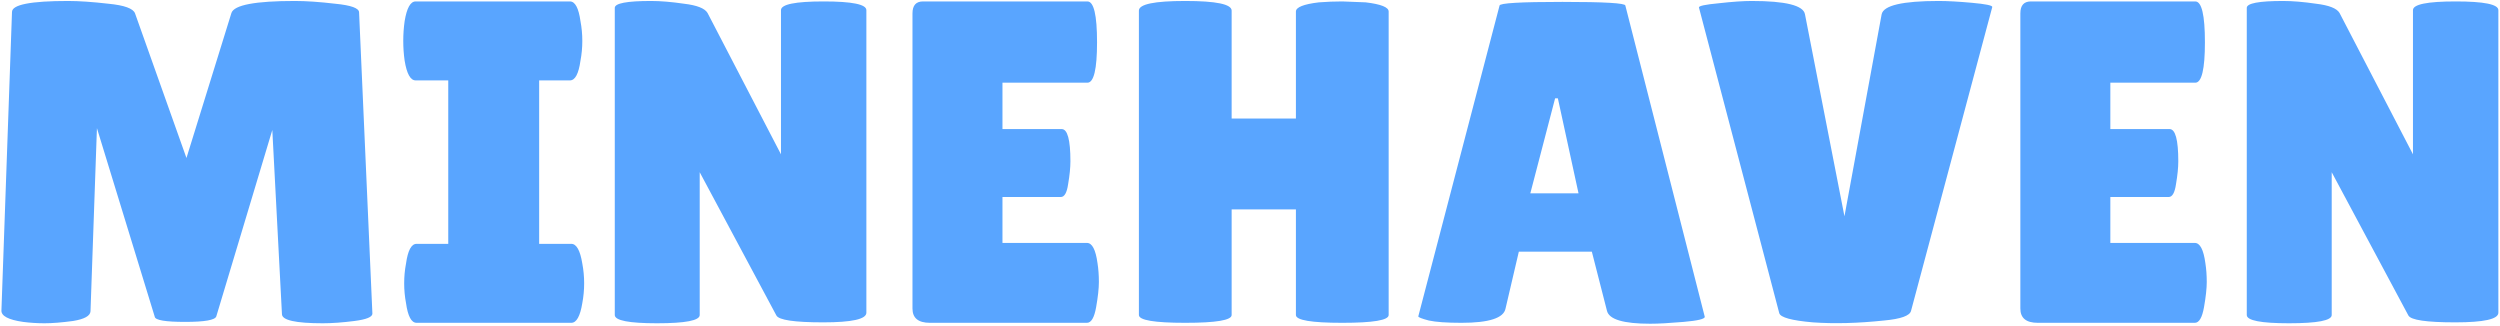 <svg width="697" height="91" viewBox="0 0 697 91" fill="none" xmlns="http://www.w3.org/2000/svg">
<path d="M90 90.128C82.405 90.128 78.608 89.275 78.608 87.568L75.92 36.24L60.304 88.208C59.963 89.232 57.061 89.744 51.6 89.744C46.139 89.744 43.323 89.275 43.152 88.336L27.024 35.728L25.232 86.8C25.147 88.08 23.525 88.976 20.368 89.488C17.211 89.915 14.565 90.128 12.432 90.128C10.384 90.128 8.379 90 6.416 89.744C2.32 89.147 0.315 88.08 0.4 86.544L3.344 3.344C3.344 1.296 8.549 0.272 18.96 0.272C22.032 0.272 25.787 0.528 30.224 1.04C34.661 1.467 37.136 2.363 37.648 3.728L51.984 44.048L64.528 3.6C65.296 1.381 71.184 0.272 82.192 0.272C85.349 0.272 89.104 0.528 93.456 1.04C97.893 1.467 100.112 2.277 100.112 3.472L103.824 87.44C103.824 88.379 102.16 89.061 98.832 89.488C95.504 89.915 92.56 90.128 90 90.128ZM124.973 67.984V22.416H115.885C114.434 22.416 113.41 20.581 112.813 16.912C112.557 15.12 112.429 13.285 112.429 11.408C112.429 9.531 112.557 7.696 112.813 5.904C113.41 2.235 114.434 0.4 115.885 0.4H158.893C160.344 0.4 161.325 2.235 161.837 5.904C162.178 7.696 162.349 9.531 162.349 11.408C162.349 13.285 162.178 15.12 161.837 16.912C161.325 20.581 160.344 22.416 158.893 22.416H150.317V67.984H159.277C160.728 67.984 161.752 69.819 162.349 73.488C162.69 75.28 162.861 77.115 162.861 78.992C162.861 80.869 162.69 82.704 162.349 84.496C161.752 88.165 160.728 90 159.277 90H116.141C114.69 90 113.709 88.165 113.197 84.496C112.856 82.704 112.685 80.869 112.685 78.992C112.685 77.115 112.856 75.28 113.197 73.488C113.709 69.819 114.69 67.984 116.141 67.984H124.973ZM241.544 87.184C241.544 88.976 237.533 89.872 229.512 89.872C221.491 89.872 217.139 89.232 216.456 87.952L195.08 48.016V87.824C195.08 89.36 191.112 90.128 183.176 90.128C175.325 90.128 171.4 89.36 171.4 87.824V2.192C171.4 0.912 174.771 0.272 181.512 0.272C184.157 0.272 187.229 0.528 190.728 1.04C194.312 1.467 196.488 2.32 197.256 3.6L217.736 43.024V2.832C217.736 1.211 221.704 0.4 229.64 0.4C237.576 0.4 241.544 1.211 241.544 2.832V87.184ZM296 35.984C297.621 35.984 298.432 38.971 298.432 44.944C298.432 46.736 298.219 48.869 297.792 51.344C297.451 53.733 296.768 54.928 295.744 54.928H279.488V67.728H303.04C304.491 67.728 305.472 69.605 305.984 73.36C306.24 74.981 306.368 76.731 306.368 78.608C306.368 80.4 306.112 82.747 305.6 85.648C305.088 88.549 304.235 90 303.04 90H259.264C256.021 90 254.4 88.677 254.4 86.032V3.728C254.4 1.509 255.381 0.4 257.344 0.4H303.168C304.96 0.4 305.856 4.197 305.856 11.792C305.856 19.301 304.96 23.056 303.168 23.056H279.488V35.984H296ZM387.157 87.824C387.157 89.275 382.848 90 374.229 90C365.61 90 361.301 89.275 361.301 87.824V58.384H343.381V87.824C343.381 89.275 339.072 90 330.453 90C321.834 90 317.525 89.275 317.525 87.824V2.96C317.525 1.168 321.834 0.272 330.453 0.272C339.072 0.272 343.381 1.168 343.381 2.96V33.04H361.301V3.216C361.301 2.021 363.434 1.168 367.701 0.656C369.92 0.485 372.096 0.4 374.229 0.4L380.757 0.656C385.024 1.168 387.157 2.021 387.157 3.216V87.824ZM460.06 90.256C452.636 90.256 448.625 89.061 448.028 86.672L443.804 70.16H423.452L419.74 86.032C419.228 88.677 415.132 90 407.452 90C403.356 90 400.327 89.787 398.364 89.36C396.401 88.848 395.42 88.464 395.42 88.208L418.076 1.552C418.076 0.869 423.921 0.528 435.612 0.528C447.303 0.528 453.148 0.869 453.148 1.552L475.292 88.336C475.292 88.933 473.329 89.403 469.404 89.744C465.479 90.085 462.364 90.256 460.06 90.256ZM426.652 53.904H440.092L434.332 27.408H433.564L426.652 53.904ZM473.658 2.064C473.658 1.637 475.493 1.253 479.162 0.912C482.917 0.485 485.989 0.272 488.378 0.272C497.85 0.272 502.799 1.509 503.226 3.984L514.234 60.304L524.602 3.984C525.114 1.509 530.405 0.272 540.474 0.272C542.949 0.272 546.063 0.443 549.818 0.784C553.573 1.125 555.45 1.509 555.45 1.936L532.794 86.672C532.453 88.037 529.935 88.933 525.242 89.36C517.989 90.128 511.375 90.299 505.402 89.872C499.514 89.36 496.399 88.507 496.058 87.312L473.658 2.064ZM604.875 35.984C606.496 35.984 607.307 38.971 607.307 44.944C607.307 46.736 607.094 48.869 606.667 51.344C606.326 53.733 605.643 54.928 604.619 54.928H588.363V67.728H611.915C613.366 67.728 614.347 69.605 614.859 73.36C615.115 74.981 615.243 76.731 615.243 78.608C615.243 80.4 614.987 82.747 614.475 85.648C613.963 88.549 613.11 90 611.915 90H568.139C564.896 90 563.275 88.677 563.275 86.032V3.728C563.275 1.509 564.256 0.4 566.219 0.4H612.043C613.835 0.4 614.731 4.197 614.731 11.792C614.731 19.301 613.835 23.056 612.043 23.056H588.363V35.984H604.875ZM696.544 87.184C696.544 88.976 692.533 89.872 684.512 89.872C676.491 89.872 672.139 89.232 671.456 87.952L650.08 48.016V87.824C650.08 89.36 646.112 90.128 638.176 90.128C630.325 90.128 626.4 89.36 626.4 87.824V2.192C626.4 0.912 629.771 0.272 636.512 0.272C639.157 0.272 642.229 0.528 645.728 1.04C649.312 1.467 651.488 2.32 652.256 3.6L672.736 43.024V2.832C672.736 1.211 676.704 0.4 684.64 0.4C692.576 0.4 696.544 1.211 696.544 2.832V87.184Z" fill="#59A5FF"/>
</svg>
